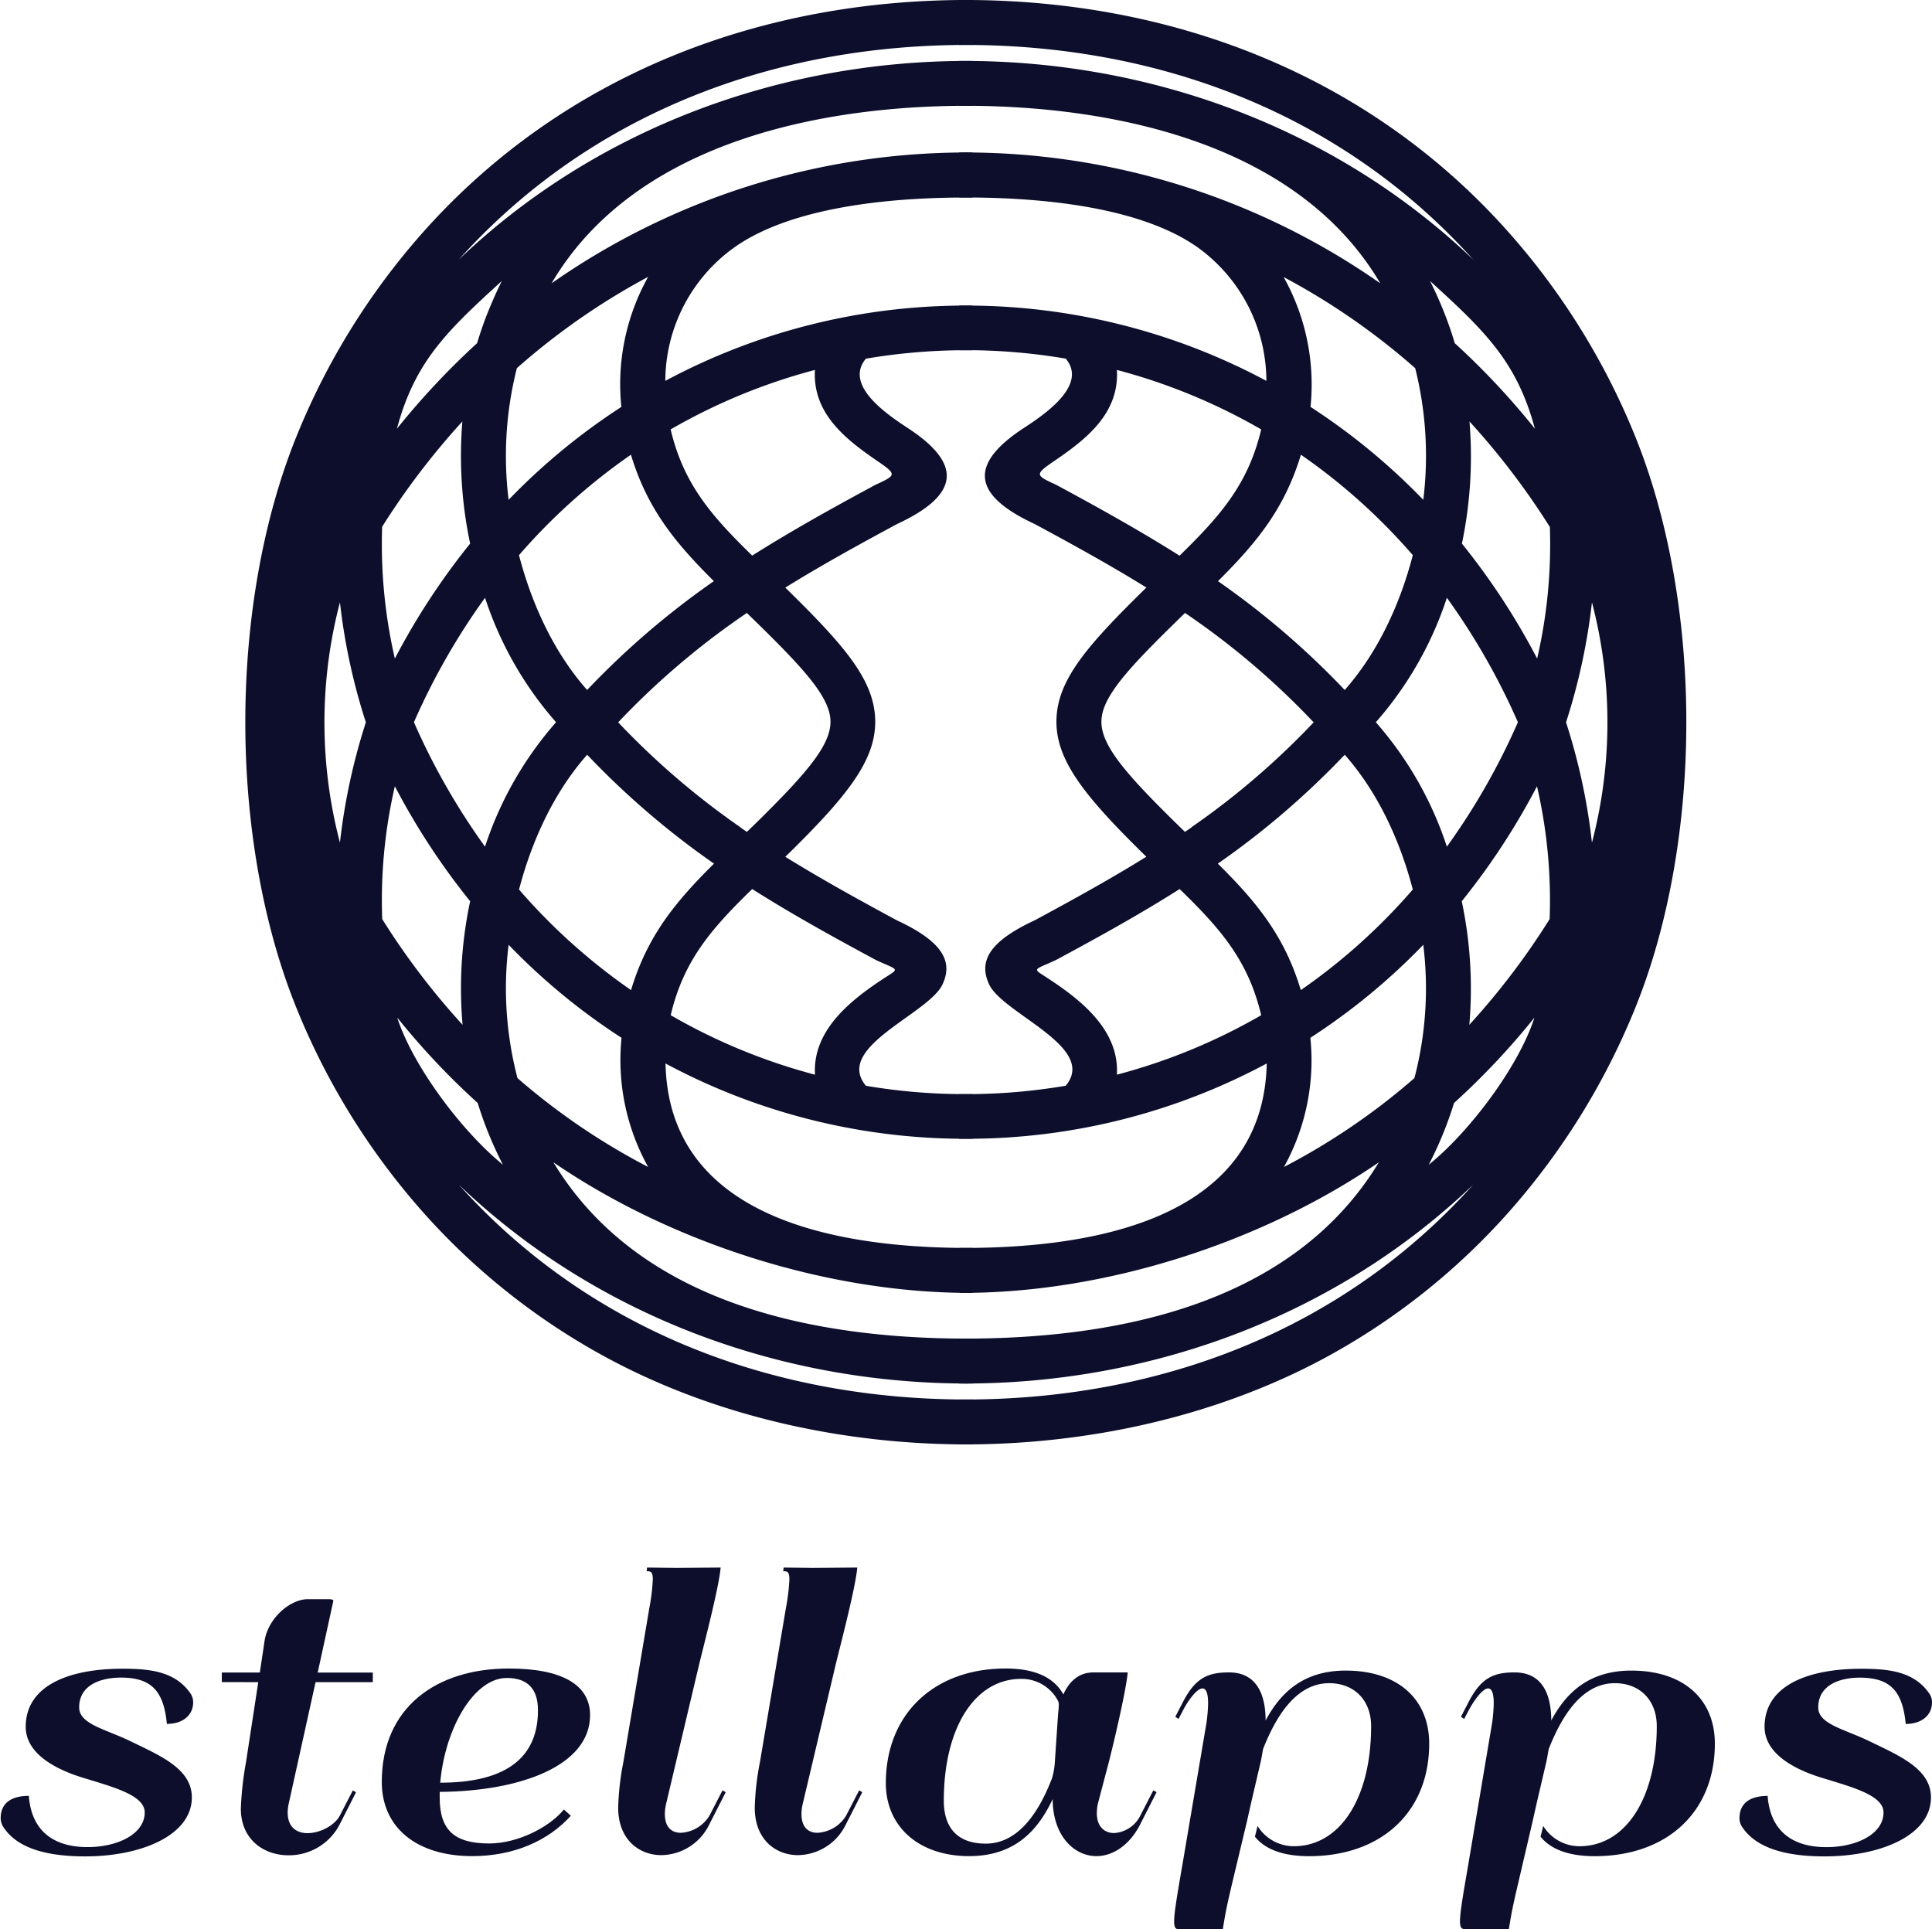 <?xml version="1.0" encoding="UTF-8" standalone="no"?>
<svg
   xmlns:dc="http://purl.org/dc/elements/1.1/"
   xmlns:cc="http://creativecommons.org/ns#"
   xmlns:rdf="http://www.w3.org/1999/02/22-rdf-syntax-ns#"
   xmlns:svg="http://www.w3.org/2000/svg"
   xmlns="http://www.w3.org/2000/svg"
   xmlns:sodipodi="http://sodipodi.sourceforge.net/DTD/sodipodi-0.dtd"
   xmlns:inkscape="http://www.inkscape.org/namespaces/inkscape"
   viewBox="0 0 372.6 372.05"
   version="1.1"
   id="svg30"
   sodipodi:docname="Stellapps.svg"
   inkscape:version="1.0.2-2 (e86c870879, 2021-01-15)">
  <sodipodi:namedview
     pagecolor="#ffffff"
     bordercolor="#666666"
     borderopacity="1"
     objecttolerance="10"
     gridtolerance="10"
     guidetolerance="10"
     inkscape:pageopacity="0"
     inkscape:pageshadow="2"
     inkscape:window-width="1920"
     inkscape:window-height="1017"
     id="namedview32"
     showgrid="false"
     inkscape:zoom="2.2846392"
     inkscape:cx="186.3"
     inkscape:cy="186.02499"
     inkscape:window-x="-8"
     inkscape:window-y="-8"
     inkscape:window-maximized="1"
     inkscape:current-layer="svg30" />
  <defs
     id="defs4">
    <style
       id="style2">.cls-1{fill:#0c0e2b;fill-rule:evenodd;}</style>
  </defs>
  <path
     class="cls-1"
     d="m 185,0 c 40.61,-0.25 78.86,14.26 106,44.85 a 136.28,136.28 0 0 1 24.41,39.43 c 6.54,16.22 9.81,35.65 9.81,55 0,19.35 -3.27,38.8 -9.81,55 a 136.6,136.6 0 0 1 -24.4,39.43 130.21,130.21 0 0 1 -35.74,28.29 c -20.87,11.18 -45.59,16.7 -70.24,16.55 v -8.66 c 37.93,0.24 73.54,-13 99.09,-41.43 -26.31,25.18 -61.84,38.36 -98.16,38.35 H 185 v -8.66 h 1 c 30,0 63.47,-6.82 79.92,-34 -22.79,15.61 -53.08,25.31 -80.85,25.18 v -8.67 c 23.88,0.11 58.56,-4.65 59.23,-35.57 a 122.26,122.26 0 0 1 -57.51,14.52 H 185 V 211 h 1.72 a 114.42,114.42 0 0 0 18.82,-1.62 l 0.1,-0.13 c 5.91,-7.42 -12.29,-13.77 -14.89,-19.44 -2,-4.32 -0.18,-8.16 8.78,-12.32 7.74,-4.17 14.85,-8.11 21.55,-12.27 l -1.2,-1.18 c -11.14,-11 -16.43,-17.83 -16.13,-25.47 0.3,-7.64 6.08,-14.22 17.07,-25 l 0.27,-0.26 c -6.67,-4.14 -13.79,-8.08 -21.56,-12.26 -12.24,-5.69 -12.57,-11.64 -2.08,-18.51 3.81,-2.49 12.28,-8.13 8.19,-13.25 l -0.1,-0.13 A 115.53,115.53 0 0 0 186.72,67.53 H 185 v -8.6 h 1.72 A 122.49,122.49 0 0 1 244.23,73.45 31.82,31.82 0 0 0 231,47.72 C 219.22,39.37 198.57,38 185,38.09 v -8.68 a 139.67,139.67 0 0 1 81.2,25.23 C 250.37,27.74 215.07,20.4 186,20.4 h -1 v -8.65 h 1 c 36.31,0 71.84,13.17 98.15,38.34 C 258.57,21.67 223,8.42 185,8.67 Z m 90.54,224.62 c 8.05,-6.49 17.44,-19.15 20.39,-28.38 a 142.88,142.88 0 0 1 -15.51,16.47 71.29,71.29 0 0 1 -4.88,11.91 z m 0.25,-170.43 q 1.6,3.18 2.91,6.54 c 0.69,1.78 1.31,3.59 1.86,5.45 a 145.65,145.65 0 0 1 15.46,16.5 c -3.48,-12.91 -9.6,-18.82 -20.23,-28.49 z m 23.07,123 a 97.74,97.74 0 0 0 -2.44,-25.56 134.17,134.17 0 0 1 -14.51,22.17 l 0.17,0.83 a 81.5,81.5 0 0 1 1.29,23 140.7,140.7 0 0 0 15.49,-20.39 z m 3.16,-37.89 a 117.32,117.32 0 0 1 5,23.2 91.41,91.41 0 0 0 0,-46.34 118.25,118.25 0 0 1 -5,23.14 z m -29.24,68.61 a 68.36,68.36 0 0 0 1.71,-25.71 123,123 0 0 1 -21.78,17.94 42.4,42.4 0 0 1 -5.09,24.91 128.92,128.92 0 0 0 25.16,-17.14 z m -0.31,-36.36 c -2.43,-9.35 -6.69,-18.71 -13.13,-26 a 159,159 0 0 1 -24.47,21 c 7.59,7.51 12.9,14.06 16,24.39 a 115.57,115.57 0 0 0 21.58,-19.38 z m 6.57,-8.27 a 131,131 0 0 0 13.7,-24 130.38,130.38 0 0 0 -13.7,-24 68.73,68.73 0 0 1 -13.7,24 68.73,68.73 0 0 1 13.7,24 z M 229.8,159.52 A 150.26,150.26 0 0 0 253.35,139.3 149.82,149.82 0 0 0 229.8,119.07 l -1.26,-0.87 -1.67,1.64 c -9.36,9.14 -14.27,14.54 -14.45,19.08 -0.18,4.54 4.24,9.8 13.54,19 l 2.57,2.51 1.27,-0.87 z m -2.3,11.93 c -7.4,4.7 -15.25,9.06 -23.86,13.69 l -0.26,0.12 c -4.23,1.94 -4.33,1.41 -1.17,3.48 6.4,4.2 13.69,10 13.19,18.51 a 113.13,113.13 0 0 0 27.83,-11.47 c -2.51,-10.65 -8,-16.82 -15.73,-24.33 z m 0,-64.3 c 7.68,-7.51 13.22,-13.68 15.73,-24.34 A 113.52,113.52 0 0 0 215.4,71.34 c 0.49,8.34 -5.85,13.32 -12.05,17.54 -3.82,2.6 -3.64,2.77 0,4.46 l 0.26,0.11 c 8.57,4.62 16.41,9 23.86,13.7 z m 7.37,4.91 a 158.42,158.42 0 0 1 24.47,21 c 6.44,-7.28 10.7,-16.64 13.13,-26 A 115.51,115.51 0 0 0 250.89,87.69 c -3.13,10.33 -8.43,16.87 -16,24.39 z M 252.71,78.45 A 123.86,123.86 0 0 1 274.49,96.39 69.33,69.33 0 0 0 272.93,71 132.53,132.53 0 0 0 247.56,53.43 a 42.47,42.47 0 0 1 5.18,25.06 z m 46.16,23.13 A 143.31,143.31 0 0 0 283.4,81.28 81.92,81.92 0 0 1 282.11,104 l -0.17,0.83 a 134.08,134.08 0 0 1 14.51,22.17 97.64,97.64 0 0 0 2.45,-25.42 z"
     id="path6" />
  <path
     class="cls-1"
     d="M 187.57,0 C 147,-0.25 108.71,14.26 81.53,44.85 a 136.25,136.25 0 0 0 -24.4,39.43 c -6.54,16.22 -9.82,35.65 -9.82,55 0,19.35 3.28,38.8 9.82,55 a 136.38,136.38 0 0 0 24.4,39.43 130.21,130.21 0 0 0 35.81,28.29 c 20.86,11.18 45.58,16.7 70.23,16.55 v -8.66 c -37.93,0.24 -73.53,-13 -99.09,-41.43 26.32,25.18 61.85,38.36 98.16,38.35 h 0.93 v -8.66 h -0.93 c -30,0 -63.46,-6.82 -79.91,-34 22.79,15.61 53.08,25.31 80.84,25.18 v -8.67 c -23.88,0.11 -58.56,-4.65 -59.22,-35.57 a 122.23,122.23 0 0 0 57.51,14.52 h 1.71 V 211 h -1.71 A 114.23,114.23 0 0 1 167,209.39 l -0.11,-0.13 c -5.9,-7.42 12.29,-13.77 14.89,-19.44 2,-4.32 0.18,-8.16 -8.78,-12.32 -7.73,-4.17 -14.84,-8.11 -21.55,-12.27 l 1.21,-1.18 c 11.14,-11 16.43,-17.83 16.12,-25.47 -0.31,-7.64 -6.08,-14.22 -17.06,-25 l -0.27,-0.26 c 6.67,-4.14 13.79,-8.08 21.55,-12.26 12.24,-5.69 12.57,-11.64 2.08,-18.51 -3.8,-2.49 -12.27,-8.13 -8.19,-13.25 L 167,69.17 a 115.34,115.34 0 0 1 18.82,-1.63 h 1.71 v -8.61 h -1.71 A 122.46,122.46 0 0 0 128.31,73.45 31.79,31.79 0 0 1 141.59,47.73 C 153.35,39.38 173.99,38 187.53,38.1 V 29.41 A 139.61,139.61 0 0 0 106.37,54.64 C 122.19,27.74 157.5,20.4 186.6,20.4 h 0.93 v -8.65 h -0.93 c -36.3,0 -71.83,13.17 -98.14,38.34 C 114,21.67 149.66,8.42 187.57,8.67 Z M 97,224.62 C 89,218.13 79.57,205.47 76.61,196.24 A 143,143 0 0 0 92.13,212.71 71.25,71.25 0 0 0 97,224.62 Z M 96.78,54.19 c -1.06,2.12 -2,4.3 -2.9,6.54 -0.69,1.78 -1.31,3.59 -1.87,5.45 A 147.48,147.48 0 0 0 76.55,82.68 C 80,69.77 86.16,63.86 96.78,54.19 Z m -23.07,123 a 97.74,97.74 0 0 1 2.44,-25.56 134.86,134.86 0 0 0 14.52,22.17 l -0.17,0.83 a 80.76,80.76 0 0 0 -1.29,23 140.76,140.76 0 0 1 -15.5,-20.39 z M 70.56,139.3 a 118.11,118.11 0 0 0 -5,23.2 91.3,91.3 0 0 1 0,-46.34 117.52,117.52 0 0 0 5,23.14 z m 29.24,68.61 a 68.36,68.36 0 0 1 -1.71,-25.71 122.62,122.62 0 0 0 21.78,17.94 42.4,42.4 0 0 0 5.13,24.91 128.92,128.92 0 0 1 -25.2,-17.14 z m 0.3,-36.36 c 2.44,-9.35 6.69,-18.71 13.14,-26 a 158.91,158.91 0 0 0 24.46,21 c -7.59,7.51 -12.89,14.06 -16,24.39 a 115.94,115.94 0 0 1 -21.59,-19.38 z m -6.56,-8.27 a 131.07,131.07 0 0 1 -13.71,-24 130.41,130.41 0 0 1 13.71,-24 68.73,68.73 0 0 0 13.7,24 68.73,68.73 0 0 0 -13.7,24 z m 49.23,-3.76 a 150.72,150.72 0 0 1 -23.55,-20.22 150.32,150.32 0 0 1 23.56,-20.23 l 1.25,-0.87 1.68,1.64 c 9.36,9.14 14.27,14.54 14.45,19.08 0.18,4.54 -4.25,9.8 -13.54,19 -0.83,0.82 -1.7,1.66 -2.58,2.51 l -1.26,-0.87 z m 2.3,11.93 c 7.41,4.7 15.26,9.06 23.87,13.69 l 0.25,0.12 c 4.24,1.94 4.34,1.41 1.18,3.48 -6.4,4.2 -13.7,10 -13.19,18.51 a 113.13,113.13 0 0 1 -27.83,-11.47 c 2.5,-10.65 8,-16.82 15.72,-24.33 z m 0,-64.3 C 137.39,99.64 131.84,93.47 129.34,82.81 a 113.52,113.52 0 0 1 27.83,-11.47 c -0.5,8.34 5.84,13.32 12,17.54 3.82,2.6 3.64,2.77 0,4.46 l -0.25,0.11 c -8.58,4.62 -16.42,9 -23.86,13.7 z m -7.38,4.91 a 158.37,158.37 0 0 0 -24.46,21 c -6.45,-7.28 -10.7,-16.64 -13.14,-26 a 115.88,115.88 0 0 1 21.59,-19.37 c 3.12,10.33 8.42,16.87 16,24.39 z M 119.87,78.45 A 123.5,123.5 0 0 0 98.09,96.39 68.9,68.9 0 0 1 99.68,71 132.77,132.77 0 0 1 125,53.39 42.46,42.46 0 0 0 119.83,78.45 Z M 73.7,101.58 A 143.31,143.31 0 0 1 89.17,81.28 81.55,81.55 0 0 0 90.5,104 l 0.17,0.83 A 134.76,134.76 0 0 0 76.15,127 98.08,98.08 0 0 1 73.7,101.58 Z"
     id="path8" />
  <path
     class="cls-1"
     d="M 16.45,358 C 27.31,358 37,353.9 37,346.62 c 0,-5.47 -6,-8 -11.78,-10.8 -4.79,-2.35 -9.95,-3.29 -9.95,-6.55 0,-4.2 3.91,-5.72 8,-5.75 5.73,0 8.3,2.35 8.91,8.93 3.06,0 5.07,-1.66 5.07,-4.16 a 3,3 0 0 0 -0.61,-1.84 c -2.94,-4.14 -7.78,-4.64 -13,-4.64 -10.84,0 -18.68,3.51 -18.68,11.19 0,4.89 5.1,7.94 10.64,9.71 5.93,1.84 12.31,3.41 12.31,6.81 0,4.2 -5.29,6.69 -11,6.69 -6.66,0 -10.75,-3.18 -11.33,-9.63 v -0.25 c -3.54,0 -5.45,1.49 -5.45,4.31 a 3.22,3.22 0 0 0 0.65,1.89 C 3.82,357 10.44,358 16.45,358 Z"
     id="path10" />
  <path
     class="cls-1"
     d="m 49.81,324.4 -2.36,15.39 a 62.71,62.71 0 0 0 -1,9 c 0,6 4.47,9 9.2,9 a 11,11 0 0 0 9.83,-5.9 l 3.18,-6.25 -0.62,-0.36 -2.49,4.84 c -1,1.92 -3.83,3.4 -6.25,3.4 -2.06,0 -3.82,-1.12 -3.82,-4 a 8.06,8.06 0 0 1 0.17,-1.55 L 60.86,324.4 H 71.9 v -1.85 H 61.27 l 3,-13.76 c 0,0 0,-0.17 0,-0.21 0,-0.04 -0.36,-0.18 -0.79,-0.18 h -4.12 c -3.32,0 -7.6,3.54 -8.33,8 l -0.92,6.14 h -7.33 v 1.85 z"
     id="path12" />
  <path
     class="cls-1"
     d="m 84.8,345.56 c 15.48,-0.11 29,-5 29,-14.79 0,-5.87 -5.41,-9 -15.66,-9 -14,0 -24.51,7.5 -24.51,21.88 0,8.71 6.61,14.3 17.46,14.3 7.84,0 14.59,-2.87 19,-7.79 l -1.34,-1.2 c -2.88,3.52 -9.06,6.55 -14.37,6.55 -6.66,0 -9.58,-2.49 -9.58,-8.83 0,-0.41 0,-0.76 0,-1.16 z m 0.1,-1.77 c 0.92,-10.48 6.48,-20.2 12.85,-20.2 4,0 6,2.13 6,6.2 0.03,9.94 -7.23,14 -18.85,14 z"
     id="path14" />
  <path
     class="cls-1"
     d="m 130.43,302.37 -5.64,-0.07 -0.07,0.71 c 0.71,0 1.18,0 1.18,1.59 a 39.16,39.16 0 0 1 -0.68,5.56 l -5,29.66 a 51.77,51.77 0 0 0 -1,8.8 c 0,6.1 4,9.14 8.34,9.14 a 10.44,10.44 0 0 0 9.22,-5.9 l 3.18,-6.24 -0.62,-0.35 -2.49,4.83 a 6.88,6.88 0 0 1 -5.56,3.35 c -1.7,0 -3.07,-1 -3.07,-3.65 a 8.7,8.7 0 0 1 0.22,-1.83 l 6.28,-26.51 c 0.72,-3.11 3.94,-15.23 4.26,-19.16 z"
     id="path16" />
  <path
     class="cls-1"
     d="m 156.76,302.37 -5.63,-0.07 -0.08,0.71 c 0.72,0 1.19,0 1.19,1.59 a 39.16,39.16 0 0 1 -0.68,5.56 l -5,29.66 a 51.71,51.71 0 0 0 -1,8.8 c 0,6.1 4,9.14 8.35,9.14 a 10.42,10.42 0 0 0 9.21,-5.9 l 3.18,-6.24 -0.61,-0.35 -2.49,4.83 a 6.88,6.88 0 0 1 -5.56,3.35 c -1.71,0 -3.07,-1 -3.07,-3.65 a 8.7,8.7 0 0 1 0.22,-1.83 l 6.27,-26.51 c 0.73,-3.11 3.95,-15.23 4.27,-19.16 z"
     id="path18" />
  <path
     class="cls-1"
     d="m 210.34,322.57 c -0.83,0 -3.6,0.42 -5.26,4.2 -1.8,-3.25 -5.42,-5 -11.13,-5 -13.86,0 -23.11,8.83 -23.11,22.09 0,8.47 6.44,14.09 16.06,14.09 9.22,0 13.49,-5.44 16.12,-11 0,7 4.07,11 8.44,11 3.07,0 6.31,-2 8.41,-6.08 l 3.18,-6.25 -0.62,-0.36 -2.49,4.83 a 6.05,6.05 0 0 1 -5.09,3.41 c -1.8,0 -3.32,-1.2 -3.32,-3.84 a 10,10 0 0 1 0.17,-1.7 l 1.67,-6.35 c 0.86,-3.07 3.76,-15.14 4.12,-19.09 h -7.15 z m -6.34,5.34 a 1.8,1.8 0 0 1 0.19,1 13.41,13.41 0 0 1 -0.12,1.48 l -0.64,9.47 a 13.62,13.62 0 0 1 -0.54,3.07 c -2.13,5.53 -6,12.61 -12.77,12.61 -5.29,0 -8.1,-2.88 -8.1,-8.27 0,-14.12 6,-23.5 14.9,-23.5 a 7.9,7.9 0 0 1 7.08,4.15 z"
     id="path20" />
  <path
     class="cls-1"
     d="m 240.48,351.26 0.79,-3.52 1.73,-7.41 c 0.22,-0.87 0.39,-1.88 0.58,-3 2.17,-5.5 6,-12.73 12.76,-12.73 4.87,0 8.09,3.32 8.09,8.28 0,13.9 -6,23.16 -14.9,23.16 a 8.22,8.22 0 0 1 -7,-3.91 l -0.51,2.07 c 2,2.48 5.49,3.76 10.45,3.76 13.88,0 23.16,-8.47 23.16,-21.71 0,-8.62 -6.11,-14.08 -16.11,-14.08 -8.46,0 -12.76,4.6 -15.44,9.63 0,-4.82 -1.59,-9.28 -7.06,-9.28 -4,0 -6.45,1 -8.87,5.69 l -1.48,2.86 0.61,0.43 0.8,-1.52 c 1,-2 2.75,-4.37 3.82,-4.37 0.65,0 1.09,0.79 1.09,2.89 a 32.32,32.32 0 0 1 -0.29,3.62 l -4.7,27.71 c -1.06,6.1 -1.56,9.17 -1.56,10.72 0,1.24 0.33,1.5 0.91,1.5 h 8.48 c 0.43,-2.75 0.75,-4.38 1.55,-7.81 z"
     id="path22" />
  <path
     class="cls-1"
     d="m 295.57,351.26 0.79,-3.52 1.73,-7.41 c 0.22,-0.87 0.39,-1.88 0.58,-3 2.17,-5.5 6,-12.73 12.76,-12.73 4.87,0 8.09,3.32 8.09,8.28 0,13.9 -6,23.16 -14.9,23.16 a 8.22,8.22 0 0 1 -7,-3.91 l -0.51,2.07 c 2,2.48 5.49,3.76 10.45,3.76 13.88,0 23.16,-8.47 23.16,-21.71 0,-8.62 -6.11,-14.08 -16.11,-14.08 -8.46,0 -12.76,4.6 -15.44,9.63 0,-4.82 -1.59,-9.28 -7.06,-9.28 -4,0 -6.45,1 -8.87,5.69 l -1.48,2.86 0.61,0.43 0.8,-1.52 c 1.05,-2 2.75,-4.37 3.82,-4.37 0.65,0 1.09,0.79 1.09,2.89 a 32.32,32.32 0 0 1 -0.29,3.62 l -4.66,27.68 c -1.06,6.1 -1.56,9.17 -1.56,10.72 0,1.24 0.33,1.5 0.91,1.5 H 291 c 0.43,-2.75 0.75,-4.38 1.55,-7.81 z"
     id="path24" />
  <path
     class="cls-1"
     d="m 351.88,358 c 10.87,0 20.52,-4.09 20.52,-11.37 0,-5.47 -6,-8 -11.79,-10.8 -4.78,-2.35 -9.95,-3.29 -9.95,-6.55 0,-4.2 3.91,-5.72 7.95,-5.75 5.74,0 8.3,2.35 8.92,8.93 3.06,0 5.07,-1.66 5.07,-4.16 a 2.93,2.93 0 0 0 -0.62,-1.84 c -2.93,-4.14 -7.78,-4.64 -13,-4.64 -10.83,0 -18.67,3.51 -18.67,11.19 0,4.89 5.1,7.94 10.64,9.71 5.93,1.84 12.3,3.41 12.3,6.81 0,4.2 -5.29,6.69 -11,6.69 -6.66,0 -10.75,-3.18 -11.33,-9.63 v -0.25 c -3.53,0 -5.45,1.49 -5.45,4.31 a 3.17,3.17 0 0 0 0.66,1.89 c 3.13,4.46 9.75,5.46 15.75,5.46 z"
     id="path26" />
</svg>
